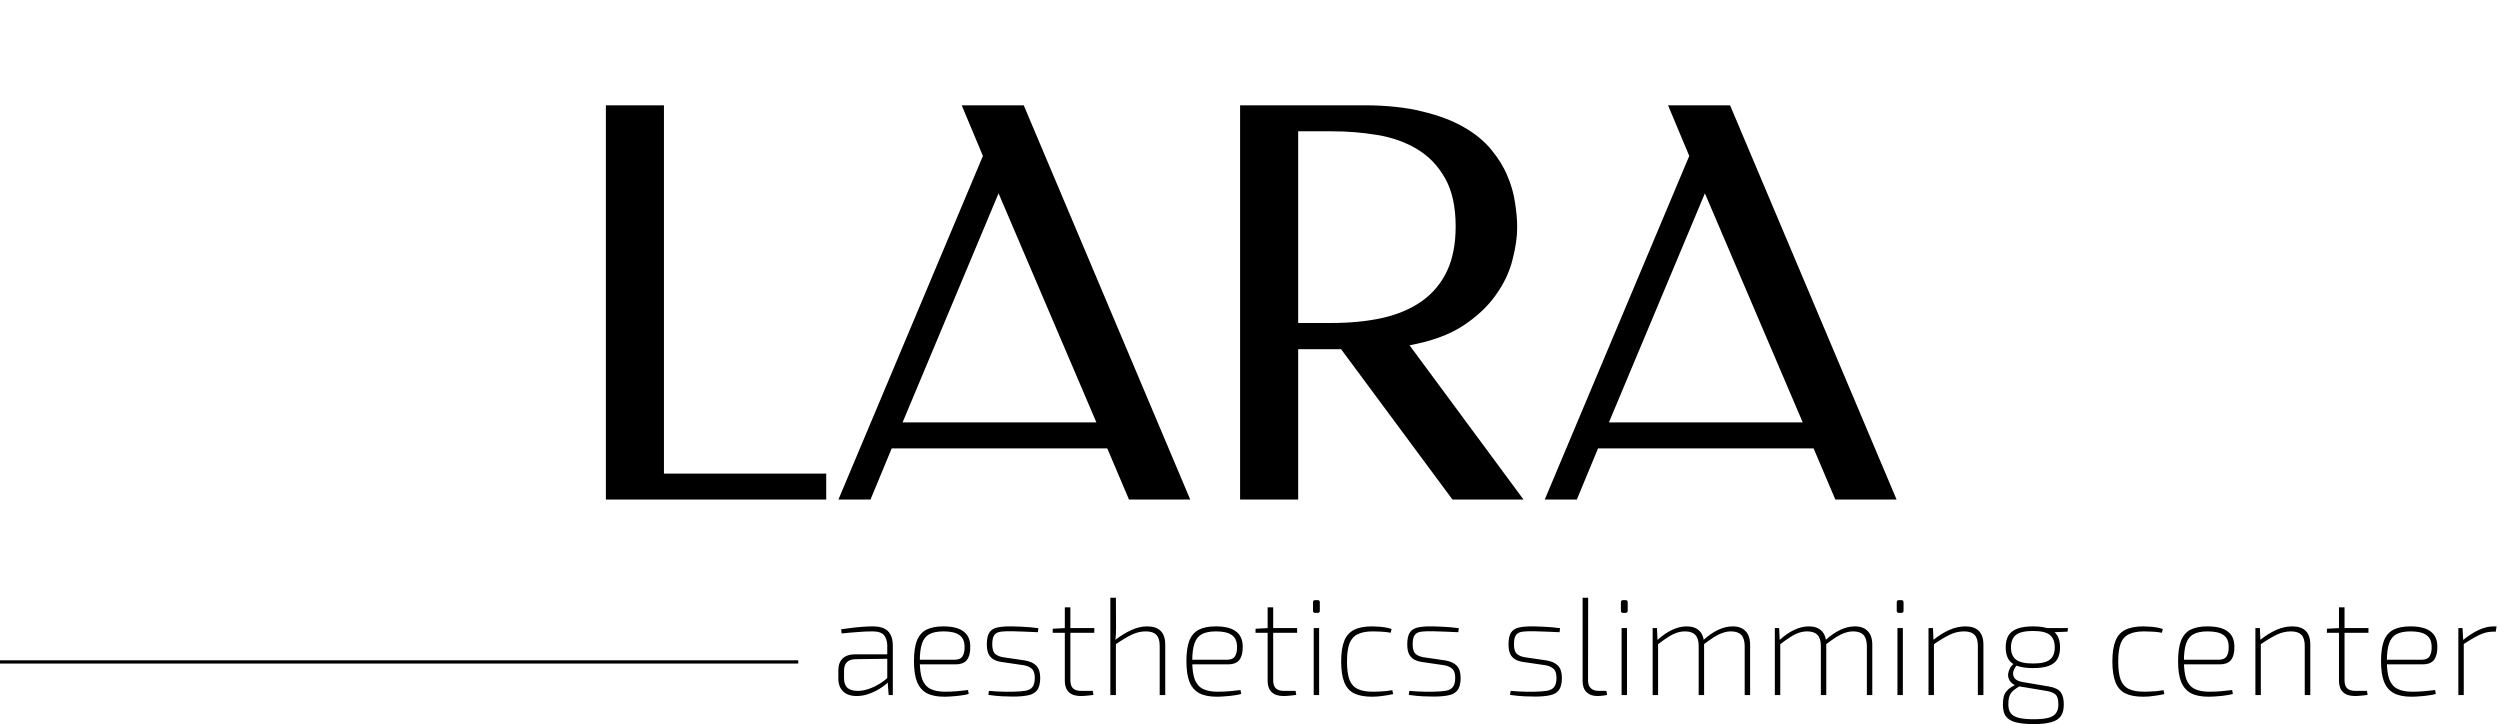 <?xml version="1.0" encoding="UTF-8"?> <svg xmlns="http://www.w3.org/2000/svg" width="2302" height="667" viewBox="0 0 2302 667" fill="none"><path d="M611.365 436.074H760.779V460H557.898V96.963H611.365V436.074ZM1095.98 460H1039.59L1019.57 412.881H821.082L801.551 460H772.01L905.066 143.594L885.535 96.963H942.664L1095.98 460ZM831.092 388.955H1009.56L919.471 178.018L831.092 388.955ZM1255.9 96.963C1276.57 96.963 1294.39 98.835 1309.36 102.578C1324.5 106.159 1337.28 110.96 1347.69 116.982C1358.27 123.005 1366.74 129.922 1373.08 137.734C1379.59 145.547 1384.56 153.604 1387.98 161.904C1391.56 170.205 1393.92 178.506 1395.06 186.807C1396.36 194.945 1397.01 202.513 1397.01 209.512C1397.01 218.464 1395.54 228.473 1392.62 239.541C1389.85 250.609 1384.72 261.351 1377.23 271.768C1369.91 282.184 1359.82 291.624 1346.96 300.088C1334.1 308.389 1317.75 314.329 1297.89 317.91L1402.87 460H1337.44L1234.9 321.572H1195.35V460H1141.88V96.963H1255.9ZM1195.35 120.889V297.402H1225.87C1243.28 297.402 1258.99 295.856 1272.99 292.764C1287.15 289.508 1299.19 284.382 1309.12 277.383C1319.21 270.221 1326.94 261.025 1332.31 249.795C1337.68 238.402 1340.37 224.648 1340.37 208.535C1340.37 190.306 1337.11 175.495 1330.6 164.102C1324.09 152.546 1315.47 143.594 1304.72 137.246C1294.15 130.898 1282.02 126.585 1268.35 124.307C1254.68 122.028 1240.68 120.889 1226.36 120.889H1195.35ZM1746.38 460H1689.98L1669.96 412.881H1471.47L1451.94 460H1422.4L1555.46 143.594L1535.93 96.963H1593.05L1746.38 460ZM1481.48 388.955H1659.95L1569.86 178.018L1481.48 388.955Z" fill="black"></path><path d="M803.936 576.768C807.776 576.768 811.061 577.365 813.792 578.56C816.523 579.755 818.571 581.675 819.936 584.32C821.387 586.88 822.112 590.336 822.112 594.688V640H818.272L817.248 626.432L816.992 625.536V594.688C816.992 590.763 816.053 587.563 814.176 585.088C812.299 582.613 808.672 581.376 803.296 581.376C799.029 581.376 794.379 581.589 789.344 582.016C784.395 582.357 779.616 582.784 775.008 583.296L774.496 579.456C777.227 579.029 780.085 578.645 783.072 578.304C786.144 577.877 789.387 577.536 792.8 577.28C796.299 576.939 800.011 576.768 803.936 576.768ZM818.912 602.496L818.784 606.592L787.808 606.976C784.224 607.061 781.536 608 779.744 609.792C778.037 611.584 777.184 614.187 777.184 617.6V624.512C777.184 628.352 778.165 631.253 780.128 633.216C782.176 635.093 785.205 636.075 789.216 636.16C792.288 636.245 795.616 635.733 799.2 634.624C802.784 633.429 806.283 631.808 809.696 629.76C813.109 627.712 816.011 625.451 818.4 622.976V627.456C817.205 628.821 815.584 630.272 813.536 631.808C811.488 633.259 809.141 634.709 806.496 636.16C803.851 637.525 800.992 638.677 797.92 639.616C794.933 640.469 791.861 640.896 788.704 640.896C785.291 640.896 782.304 640.299 779.744 639.104C777.269 637.824 775.349 635.989 773.984 633.6C772.619 631.211 771.936 628.309 771.936 624.896V617.216C771.936 612.523 773.259 608.896 775.904 606.336C778.635 603.776 782.432 602.496 787.296 602.496H818.912ZM868.578 576.768C876.941 576.768 883.127 578.304 887.138 581.376C891.234 584.363 893.325 588.885 893.41 594.944C893.581 600.405 892.599 604.587 890.466 607.488C888.418 610.304 884.877 611.712 879.842 611.712H844.002V607.488H879.074C882.573 607.488 885.005 606.379 886.37 604.16C887.735 601.941 888.333 598.955 888.162 595.2C888.077 590.336 886.455 586.837 883.298 584.704C880.141 582.485 875.319 581.376 868.834 581.376C863.373 581.376 859.021 582.229 855.778 583.936C852.621 585.643 850.359 588.501 848.994 592.512C847.629 596.523 846.946 601.899 846.946 608.64C846.946 615.808 847.714 621.483 849.25 625.664C850.871 629.76 853.389 632.661 856.802 634.368C860.301 636.075 864.781 636.928 870.242 636.928C874.253 636.928 878.093 636.757 881.762 636.416C885.517 636.075 888.717 635.733 891.362 635.392L892.002 638.976C890.466 639.488 888.375 639.915 885.73 640.256C883.085 640.683 880.311 640.981 877.41 641.152C874.509 641.408 871.906 641.536 869.602 641.536C862.946 641.536 857.57 640.469 853.474 638.336C849.378 636.117 846.349 632.619 844.386 627.84C842.509 623.061 841.57 616.747 841.57 608.896C841.57 600.96 842.466 594.645 844.258 589.952C846.135 585.259 849.037 581.888 852.962 579.84C856.973 577.792 862.178 576.768 868.578 576.768ZM931.717 576.768C934.277 576.768 936.965 576.853 939.781 577.024C942.597 577.109 945.413 577.28 948.229 577.536C951.045 577.792 953.69 578.091 956.165 578.432L955.653 582.144C951.898 581.973 947.973 581.803 943.877 581.632C939.866 581.461 935.984 581.333 932.229 581.248C927.877 581.163 924.336 581.291 921.605 581.632C918.874 581.973 916.869 582.997 915.589 584.704C914.309 586.411 913.669 589.269 913.669 593.28C913.669 597.461 914.522 600.363 916.229 601.984C918.021 603.605 920.496 604.672 923.653 605.184L943.749 608.128C948.357 608.896 951.856 610.517 954.245 612.992C956.634 615.467 957.829 619.179 957.829 624.128C957.829 629.333 956.848 633.173 954.885 635.648C953.008 638.037 950.234 639.573 946.565 640.256C942.896 641.024 938.373 641.408 932.997 641.408C930.181 641.408 926.853 641.323 923.013 641.152C919.258 640.981 914.949 640.555 910.085 639.872L910.597 636.16C913.157 636.331 915.589 636.501 917.893 636.672C920.197 636.757 922.501 636.843 924.805 636.928C927.194 636.928 929.754 636.928 932.485 636.928C937.52 636.843 941.488 636.544 944.389 636.032C947.376 635.435 949.509 634.24 950.789 632.448C952.154 630.571 952.837 627.797 952.837 624.128C952.837 620.032 951.813 617.173 949.765 615.552C947.802 613.931 945.285 612.907 942.213 612.48L922.117 609.536C919.216 609.109 916.741 608.299 914.693 607.104C912.645 605.824 911.109 604.075 910.085 601.856C909.146 599.637 908.677 596.779 908.677 593.28C908.677 588.16 909.53 584.448 911.237 582.144C912.944 579.755 915.504 578.261 918.917 577.664C922.33 576.981 926.597 576.683 931.717 576.768ZM985.602 559.232V626.432C985.602 629.76 986.413 632.235 988.034 633.856C989.741 635.392 992.215 636.16 995.458 636.16H1006.21L1006.85 639.872C1005.66 640.043 1004.29 640.213 1002.75 640.384C1001.22 640.555 999.767 640.683 998.402 640.768C997.037 640.853 995.927 640.896 995.074 640.896C990.295 640.896 986.669 639.701 984.194 637.312C981.719 634.923 980.482 631.467 980.482 626.944V559.232H985.602ZM1007.62 578.304V582.656H969.346V578.944L981.378 578.304H1007.62ZM1056.32 576.768C1067.41 576.768 1072.96 582.4 1072.96 593.664V640H1067.84V594.688C1067.84 589.995 1066.81 586.624 1064.76 584.576C1062.72 582.443 1059.52 581.376 1055.16 581.376C1050.64 581.376 1046.25 582.4 1041.98 584.448C1037.8 586.496 1032.76 589.525 1026.88 593.536L1026.75 589.312C1031.95 585.387 1036.99 582.315 1041.85 580.096C1046.8 577.877 1051.62 576.768 1056.32 576.768ZM1027.52 550.4L1027.64 577.152C1027.64 579.541 1027.6 581.803 1027.52 583.936C1027.43 586.069 1027.22 587.989 1026.88 589.696L1027.52 591.744V640H1022.4V550.4H1027.52ZM1119.45 576.768C1127.82 576.768 1134 578.304 1138.01 581.376C1142.11 584.363 1144.2 588.885 1144.29 594.944C1144.46 600.405 1143.47 604.587 1141.34 607.488C1139.29 610.304 1135.75 611.712 1130.72 611.712H1094.88V607.488H1129.95C1133.45 607.488 1135.88 606.379 1137.25 604.16C1138.61 601.941 1139.21 598.955 1139.04 595.2C1138.95 590.336 1137.33 586.837 1134.17 584.704C1131.02 582.485 1126.19 581.376 1119.71 581.376C1114.25 581.376 1109.9 582.229 1106.65 583.936C1103.5 585.643 1101.23 588.501 1099.87 592.512C1098.5 596.523 1097.82 601.899 1097.82 608.64C1097.82 615.808 1098.59 621.483 1100.12 625.664C1101.75 629.76 1104.26 632.661 1107.68 634.368C1111.18 636.075 1115.66 636.928 1121.12 636.928C1125.13 636.928 1128.97 636.757 1132.64 636.416C1136.39 636.075 1139.59 635.733 1142.24 635.392L1142.88 638.976C1141.34 639.488 1139.25 639.915 1136.61 640.256C1133.96 640.683 1131.19 640.981 1128.29 641.152C1125.38 641.408 1122.78 641.536 1120.48 641.536C1113.82 641.536 1108.45 640.469 1104.35 638.336C1100.25 636.117 1097.22 632.619 1095.26 627.84C1093.38 623.061 1092.45 616.747 1092.45 608.896C1092.45 600.96 1093.34 594.645 1095.13 589.952C1097.01 585.259 1099.91 581.888 1103.84 579.84C1107.85 577.792 1113.05 576.768 1119.45 576.768ZM1172.35 559.232V626.432C1172.35 629.76 1173.16 632.235 1174.78 633.856C1176.49 635.392 1178.97 636.16 1182.21 636.16H1192.96L1193.6 639.872C1192.41 640.043 1191.04 640.213 1189.5 640.384C1187.97 640.555 1186.52 640.683 1185.15 640.768C1183.79 640.853 1182.68 640.896 1181.82 640.896C1177.05 640.896 1173.42 639.701 1170.94 637.312C1168.47 634.923 1167.23 631.467 1167.23 626.944V559.232H1172.35ZM1194.37 578.304V582.656H1156.1V578.944L1168.13 578.304H1194.37ZM1214.65 578.304V640H1209.66V578.304H1214.65ZM1213.24 552.576C1214.61 552.576 1215.29 553.259 1215.29 554.624V562.304C1215.29 563.669 1214.61 564.352 1213.24 564.352H1211.07C1209.7 564.352 1209.02 563.669 1209.02 562.304V554.624C1209.02 553.259 1209.7 552.576 1211.07 552.576H1213.24ZM1263.36 576.768C1265.07 576.768 1266.95 576.853 1268.99 577.024C1271.04 577.109 1273.13 577.323 1275.27 577.664C1277.48 578.005 1279.53 578.517 1281.41 579.2L1280.51 582.656C1278.12 582.144 1275.35 581.803 1272.19 581.632C1269.04 581.461 1266.39 581.376 1264.26 581.376C1258.45 581.376 1253.8 582.229 1250.31 583.936C1246.81 585.557 1244.25 588.373 1242.62 592.384C1241.09 596.395 1240.32 601.984 1240.32 609.152C1240.32 616.32 1241.09 621.952 1242.62 626.048C1244.25 630.059 1246.81 632.875 1250.31 634.496C1253.8 636.117 1258.45 636.928 1264.26 636.928C1265.45 636.928 1267.07 636.885 1269.12 636.8C1271.17 636.715 1273.35 636.587 1275.65 636.416C1278.04 636.16 1280.17 635.861 1282.05 635.52L1282.82 639.104C1279.92 639.787 1276.76 640.341 1273.35 640.768C1270.02 641.28 1266.73 641.536 1263.49 641.536C1256.58 641.536 1251.03 640.512 1246.85 638.464C1242.67 636.331 1239.64 632.875 1237.76 628.096C1235.88 623.317 1234.95 617.003 1234.95 609.152C1234.95 601.216 1235.88 594.901 1237.76 590.208C1239.64 585.429 1242.67 582.016 1246.85 579.968C1251.03 577.835 1256.53 576.768 1263.36 576.768ZM1318.84 576.768C1321.4 576.768 1324.09 576.853 1326.91 577.024C1329.72 577.109 1332.54 577.28 1335.35 577.536C1338.17 577.792 1340.82 578.091 1343.29 578.432L1342.78 582.144C1339.02 581.973 1335.1 581.803 1331 581.632C1326.99 581.461 1323.11 581.333 1319.35 581.248C1315 581.163 1311.46 581.291 1308.73 581.632C1306 581.973 1303.99 582.997 1302.71 584.704C1301.43 586.411 1300.79 589.269 1300.79 593.28C1300.79 597.461 1301.65 600.363 1303.35 601.984C1305.15 603.605 1307.62 604.672 1310.78 605.184L1330.87 608.128C1335.48 608.896 1338.98 610.517 1341.37 612.992C1343.76 615.467 1344.95 619.179 1344.95 624.128C1344.95 629.333 1343.97 633.173 1342.01 635.648C1340.13 638.037 1337.36 639.573 1333.69 640.256C1330.02 641.024 1325.5 641.408 1320.12 641.408C1317.31 641.408 1313.98 641.323 1310.14 641.152C1306.38 640.981 1302.07 640.555 1297.21 639.872L1297.72 636.16C1300.28 636.331 1302.71 636.501 1305.02 636.672C1307.32 636.757 1309.63 636.843 1311.93 636.928C1314.32 636.928 1316.88 636.928 1319.61 636.928C1324.64 636.843 1328.61 636.544 1331.51 636.032C1334.5 635.435 1336.63 634.24 1337.91 632.448C1339.28 630.571 1339.96 627.797 1339.96 624.128C1339.96 620.032 1338.94 617.173 1336.89 615.552C1334.93 613.931 1332.41 612.907 1329.34 612.48L1309.24 609.536C1306.34 609.109 1303.87 608.299 1301.82 607.104C1299.77 605.824 1298.23 604.075 1297.21 601.856C1296.27 599.637 1295.8 596.779 1295.8 593.28C1295.8 588.16 1296.66 584.448 1298.36 582.144C1300.07 579.755 1302.63 578.261 1306.04 577.664C1309.46 576.981 1313.72 576.683 1318.84 576.768ZM1412.09 576.768C1414.65 576.768 1417.34 576.853 1420.16 577.024C1422.97 577.109 1425.79 577.28 1428.6 577.536C1431.42 577.792 1434.07 578.091 1436.54 578.432L1436.03 582.144C1432.27 581.973 1428.35 581.803 1424.25 581.632C1420.24 581.461 1416.36 581.333 1412.6 581.248C1408.25 581.163 1404.71 581.291 1401.98 581.632C1399.25 581.973 1397.24 582.997 1395.96 584.704C1394.68 586.411 1394.04 589.269 1394.04 593.28C1394.04 597.461 1394.9 600.363 1396.6 601.984C1398.4 603.605 1400.87 604.672 1404.03 605.184L1424.12 608.128C1428.73 608.896 1432.23 610.517 1434.62 612.992C1437.01 615.467 1438.2 619.179 1438.2 624.128C1438.2 629.333 1437.22 633.173 1435.26 635.648C1433.38 638.037 1430.61 639.573 1426.94 640.256C1423.27 641.024 1418.75 641.408 1413.37 641.408C1410.56 641.408 1407.23 641.323 1403.39 641.152C1399.63 640.981 1395.32 640.555 1390.46 639.872L1390.97 636.16C1393.53 636.331 1395.96 636.501 1398.27 636.672C1400.57 636.757 1402.88 636.843 1405.18 636.928C1407.57 636.928 1410.13 636.928 1412.86 636.928C1417.89 636.843 1421.86 636.544 1424.76 636.032C1427.75 635.435 1429.88 634.24 1431.16 632.448C1432.53 630.571 1433.21 627.797 1433.21 624.128C1433.21 620.032 1432.19 617.173 1430.14 615.552C1428.18 613.931 1425.66 612.907 1422.59 612.48L1402.49 609.536C1399.59 609.109 1397.12 608.299 1395.07 607.104C1393.02 605.824 1391.48 604.075 1390.46 601.856C1389.52 599.637 1389.05 596.779 1389.05 593.28C1389.05 588.16 1389.91 584.448 1391.61 582.144C1393.32 579.755 1395.88 578.261 1399.29 577.664C1402.71 576.981 1406.97 576.683 1412.09 576.768ZM1462.39 550.4L1462.27 626.432C1462.27 629.675 1463.12 632.107 1464.83 633.728C1466.53 635.349 1468.96 636.16 1472.12 636.16H1479.16L1479.8 639.872C1479.2 640.043 1478.35 640.213 1477.24 640.384C1476.13 640.555 1474.98 640.683 1473.79 640.768C1472.59 640.853 1471.61 640.896 1470.84 640.896C1466.75 640.896 1463.46 639.744 1460.99 637.44C1458.51 635.051 1457.27 631.637 1457.27 627.2V550.4H1462.39ZM1498.15 578.304V640H1493.16V578.304H1498.15ZM1496.74 552.576C1498.11 552.576 1498.79 553.259 1498.79 554.624V562.304C1498.79 563.669 1498.11 564.352 1496.74 564.352H1494.57C1493.2 564.352 1492.52 563.669 1492.52 562.304V554.624C1492.52 553.259 1493.2 552.576 1494.57 552.576H1496.74ZM1595.5 576.768C1600.62 576.768 1604.55 578.219 1607.28 581.12C1610.09 583.936 1611.5 588.117 1611.5 593.664V640H1606.51V594.688C1606.42 590.08 1605.36 586.709 1603.31 584.576C1601.26 582.443 1598.15 581.376 1593.97 581.376C1591.32 581.376 1588.72 581.845 1586.16 582.784C1583.6 583.637 1580.91 584.96 1578.09 586.752C1575.36 588.544 1572.16 590.805 1568.49 593.536L1568.37 589.44C1573.06 585.173 1577.62 582.016 1582.06 579.968C1586.58 577.835 1591.06 576.768 1595.5 576.768ZM1525.74 578.304L1526.25 589.696L1526.77 591.744V640H1521.77V578.304H1525.74ZM1553.13 576.768C1558.25 576.768 1562.18 578.176 1564.91 580.992C1567.73 583.808 1569.13 588.032 1569.13 593.664V640H1564.14V594.688C1564.14 590.08 1563.07 586.709 1560.94 584.576C1558.89 582.443 1555.78 581.376 1551.6 581.376C1549.04 581.376 1546.48 581.803 1543.92 582.656C1541.36 583.509 1538.67 584.875 1535.85 586.752C1533.04 588.544 1529.84 590.805 1526.25 593.536L1526 589.44C1530.69 585.173 1535.26 582.016 1539.69 579.968C1544.22 577.835 1548.7 576.768 1553.13 576.768ZM1708 576.768C1713.12 576.768 1717.05 578.219 1719.78 581.12C1722.59 583.936 1724 588.117 1724 593.664V640H1719.01V594.688C1718.92 590.08 1717.86 586.709 1715.81 584.576C1713.76 582.443 1710.65 581.376 1706.47 581.376C1703.82 581.376 1701.22 581.845 1698.66 582.784C1696.1 583.637 1693.41 584.96 1690.59 586.752C1687.86 588.544 1684.66 590.805 1680.99 593.536L1680.87 589.44C1685.56 585.173 1690.12 582.016 1694.56 579.968C1699.08 577.835 1703.56 576.768 1708 576.768ZM1638.24 578.304L1638.75 589.696L1639.27 591.744V640H1634.27V578.304H1638.24ZM1665.63 576.768C1670.75 576.768 1674.68 578.176 1677.41 580.992C1680.23 583.808 1681.63 588.032 1681.63 593.664V640H1676.64V594.688C1676.64 590.08 1675.57 586.709 1673.44 584.576C1671.39 582.443 1668.28 581.376 1664.1 581.376C1661.54 581.376 1658.98 581.803 1656.42 582.656C1653.86 583.509 1651.17 584.875 1648.35 586.752C1645.54 588.544 1642.34 590.805 1638.75 593.536L1638.5 589.44C1643.19 585.173 1647.76 582.016 1652.19 579.968C1656.72 577.835 1661.2 576.768 1665.63 576.768ZM1752.15 578.304V640H1747.16V578.304H1752.15ZM1750.74 552.576C1752.11 552.576 1752.79 553.259 1752.79 554.624V562.304C1752.79 563.669 1752.11 564.352 1750.74 564.352H1748.57C1747.2 564.352 1746.52 563.669 1746.52 562.304V554.624C1746.52 553.259 1747.2 552.576 1748.57 552.576H1750.74ZM1809.69 576.768C1820.79 576.768 1826.33 582.4 1826.33 593.664V640H1821.21V594.688C1821.21 589.995 1820.19 586.624 1818.14 584.576C1816.09 582.443 1812.89 581.376 1808.54 581.376C1804.02 581.376 1799.62 582.4 1795.36 584.448C1791.09 586.496 1786.06 589.525 1780.25 593.536L1780.12 589.312C1785.25 585.216 1790.24 582.101 1795.1 579.968C1800.05 577.835 1804.91 576.768 1809.69 576.768ZM1779.87 578.304L1780.38 589.696L1780.77 591.744V640H1775.77V578.304H1779.87ZM1872.06 576.768C1878.12 576.768 1882.94 577.493 1886.52 578.944C1890.19 580.395 1892.84 582.528 1894.46 585.344C1896.08 588.16 1896.89 591.744 1896.89 596.096C1896.89 600.363 1896.08 603.947 1894.46 606.848C1892.84 609.664 1890.19 611.755 1886.52 613.12C1882.94 614.485 1878.08 615.168 1871.93 615.168C1865.96 615.168 1861.09 614.485 1857.34 613.12C1853.67 611.755 1850.98 609.664 1849.28 606.848C1847.65 603.947 1846.84 600.363 1846.84 596.096C1846.84 591.744 1847.65 588.16 1849.28 585.344C1850.98 582.528 1853.67 580.395 1857.34 578.944C1861.01 577.493 1865.92 576.768 1872.06 576.768ZM1871.93 580.992C1864.51 580.992 1859.26 582.229 1856.19 584.704C1853.2 587.179 1851.71 590.976 1851.71 596.096C1851.71 601.216 1853.24 604.971 1856.32 607.36C1859.39 609.749 1864.59 610.944 1871.93 610.944C1879.44 610.944 1884.65 609.749 1887.55 607.36C1890.53 604.971 1892.03 601.216 1892.03 596.096C1892.03 590.976 1890.53 587.179 1887.55 584.704C1884.65 582.229 1879.44 580.992 1871.93 580.992ZM1904.19 578.304L1903.8 581.632L1888.44 582.272L1883.96 578.304H1904.19ZM1854.78 610.816L1858.36 611.328C1856.23 613.291 1854.78 615.467 1854.01 617.856C1853.33 620.16 1853.59 622.251 1854.78 624.128C1855.97 626.005 1858.41 627.285 1862.08 627.968L1886.4 632.064C1891.94 633.003 1895.65 634.795 1897.53 637.44C1899.41 640 1900.35 643.755 1900.35 648.704C1900.35 653.227 1899.45 656.768 1897.66 659.328C1895.87 661.973 1892.92 663.851 1888.83 664.96C1884.73 666.155 1879.36 666.752 1872.7 666.752C1867.41 666.752 1862.93 666.411 1859.26 665.728C1855.68 665.131 1852.77 664.149 1850.56 662.784C1848.34 661.419 1846.72 659.584 1845.69 657.28C1844.75 654.976 1844.28 652.16 1844.28 648.832C1844.28 645.931 1844.54 643.456 1845.05 641.408C1845.56 639.445 1846.5 637.696 1847.87 636.16C1849.23 634.539 1851.11 633.088 1853.5 631.808L1859.52 628.48L1863.1 629.632L1856.7 633.728C1854.74 635.008 1853.2 636.331 1852.09 637.696C1851.07 638.976 1850.34 640.469 1849.92 642.176C1849.49 643.883 1849.28 646.016 1849.28 648.576C1849.28 651.989 1850 654.677 1851.45 656.64C1852.99 658.688 1855.46 660.139 1858.88 660.992C1862.29 661.845 1866.85 662.272 1872.57 662.272C1878.2 662.272 1882.68 661.845 1886.01 660.992C1889.34 660.139 1891.73 658.688 1893.18 656.64C1894.63 654.677 1895.36 651.989 1895.36 648.576C1895.36 646.016 1895.06 643.925 1894.46 642.304C1893.95 640.683 1892.88 639.403 1891.26 638.464C1889.64 637.44 1887.29 636.672 1884.22 636.16L1859.64 632.064C1857 631.637 1854.87 630.827 1853.24 629.632C1851.62 628.352 1850.47 626.901 1849.79 625.28C1849.11 623.573 1848.89 621.867 1849.15 620.16C1849.4 618.368 1850 616.661 1850.94 615.04C1851.88 613.333 1853.16 611.925 1854.78 610.816ZM1973.49 576.768C1975.19 576.768 1977.07 576.853 1979.12 577.024C1981.17 577.109 1983.26 577.323 1985.39 577.664C1987.61 578.005 1989.66 578.517 1991.53 579.2L1990.64 582.656C1988.25 582.144 1985.48 581.803 1982.32 581.632C1979.16 581.461 1976.52 581.376 1974.38 581.376C1968.58 581.376 1963.93 582.229 1960.43 583.936C1956.93 585.557 1954.37 588.373 1952.75 592.384C1951.21 596.395 1950.45 601.984 1950.45 609.152C1950.45 616.32 1951.21 621.952 1952.75 626.048C1954.37 630.059 1956.93 632.875 1960.43 634.496C1963.93 636.117 1968.58 636.928 1974.38 636.928C1975.58 636.928 1977.2 636.885 1979.25 636.8C1981.29 636.715 1983.47 636.587 1985.77 636.416C1988.16 636.16 1990.3 635.861 1992.17 635.52L1992.94 639.104C1990.04 639.787 1986.88 640.341 1983.47 640.768C1980.14 641.28 1976.86 641.536 1973.61 641.536C1966.7 641.536 1961.16 640.512 1956.97 638.464C1952.79 636.331 1949.76 632.875 1947.89 628.096C1946.01 623.317 1945.07 617.003 1945.07 609.152C1945.07 601.216 1946.01 594.901 1947.89 590.208C1949.76 585.429 1952.79 582.016 1956.97 579.968C1961.16 577.835 1966.66 576.768 1973.49 576.768ZM2032.58 576.768C2040.94 576.768 2047.13 578.304 2051.14 581.376C2055.23 584.363 2057.32 588.885 2057.41 594.944C2057.58 600.405 2056.6 604.587 2054.47 607.488C2052.42 610.304 2048.88 611.712 2043.84 611.712H2008V607.488H2043.07C2046.57 607.488 2049 606.379 2050.37 604.16C2051.74 601.941 2052.33 598.955 2052.16 595.2C2052.08 590.336 2050.46 586.837 2047.3 584.704C2044.14 582.485 2039.32 581.376 2032.83 581.376C2027.37 581.376 2023.02 582.229 2019.78 583.936C2016.62 585.643 2014.36 588.501 2012.99 592.512C2011.63 596.523 2010.95 601.899 2010.95 608.64C2010.95 615.808 2011.71 621.483 2013.25 625.664C2014.87 629.76 2017.39 632.661 2020.8 634.368C2024.3 636.075 2028.78 636.928 2034.24 636.928C2038.25 636.928 2042.09 636.757 2045.76 636.416C2049.52 636.075 2052.72 635.733 2055.36 635.392L2056 638.976C2054.47 639.488 2052.38 639.915 2049.73 640.256C2047.08 640.683 2044.31 640.981 2041.41 641.152C2038.51 641.408 2035.91 641.536 2033.6 641.536C2026.95 641.536 2021.57 640.469 2017.47 638.336C2013.38 636.117 2010.35 632.619 2008.39 627.84C2006.51 623.061 2005.57 616.747 2005.57 608.896C2005.57 600.96 2006.47 594.645 2008.26 589.952C2010.14 585.259 2013.04 581.888 2016.96 579.84C2020.97 577.792 2026.18 576.768 2032.58 576.768ZM2110.69 576.768C2121.79 576.768 2127.33 582.4 2127.33 593.664V640H2122.21V594.688C2122.21 589.995 2121.19 586.624 2119.14 584.576C2117.09 582.443 2113.89 581.376 2109.54 581.376C2105.02 581.376 2100.62 582.4 2096.36 584.448C2092.09 586.496 2087.06 589.525 2081.25 593.536L2081.12 589.312C2086.25 585.216 2091.24 582.101 2096.1 579.968C2101.05 577.835 2105.91 576.768 2110.69 576.768ZM2080.87 578.304L2081.38 589.696L2081.77 591.744V640H2076.77V578.304H2080.87ZM2158.85 559.232V626.432C2158.85 629.76 2159.66 632.235 2161.28 633.856C2162.99 635.392 2165.47 636.16 2168.71 636.16H2179.46L2180.1 639.872C2178.91 640.043 2177.54 640.213 2176 640.384C2174.47 640.555 2173.02 640.683 2171.65 640.768C2170.29 640.853 2169.18 640.896 2168.32 640.896C2163.55 640.896 2159.92 639.701 2157.44 637.312C2154.97 634.923 2153.73 631.467 2153.73 626.944V559.232H2158.85ZM2180.87 578.304V582.656H2142.6V578.944L2154.63 578.304H2180.87ZM2219.45 576.768C2227.82 576.768 2234 578.304 2238.01 581.376C2242.11 584.363 2244.2 588.885 2244.29 594.944C2244.46 600.405 2243.47 604.587 2241.34 607.488C2239.29 610.304 2235.75 611.712 2230.72 611.712H2194.88V607.488H2229.95C2233.45 607.488 2235.88 606.379 2237.25 604.16C2238.61 601.941 2239.21 598.955 2239.04 595.2C2238.95 590.336 2237.33 586.837 2234.17 584.704C2231.02 582.485 2226.19 581.376 2219.71 581.376C2214.25 581.376 2209.9 582.229 2206.65 583.936C2203.5 585.643 2201.23 588.501 2199.87 592.512C2198.5 596.523 2197.82 601.899 2197.82 608.64C2197.82 615.808 2198.59 621.483 2200.12 625.664C2201.75 629.76 2204.26 632.661 2207.68 634.368C2211.18 636.075 2215.66 636.928 2221.12 636.928C2225.13 636.928 2228.97 636.757 2232.64 636.416C2236.39 636.075 2239.59 635.733 2242.24 635.392L2242.88 638.976C2241.34 639.488 2239.25 639.915 2236.61 640.256C2233.96 640.683 2231.19 640.981 2228.29 641.152C2225.38 641.408 2222.78 641.536 2220.48 641.536C2213.82 641.536 2208.45 640.469 2204.35 638.336C2200.25 636.117 2197.22 632.619 2195.26 627.84C2193.38 623.061 2192.45 616.747 2192.45 608.896C2192.45 600.96 2193.34 594.645 2195.13 589.952C2197.01 585.259 2199.91 581.888 2203.84 579.84C2207.85 577.792 2213.05 576.768 2219.45 576.768ZM2267.49 578.304L2268.13 589.696L2268.64 591.744V640H2263.65V578.304H2267.49ZM2298.85 576.768L2298.08 581.632H2295.52C2291.25 581.632 2287.03 582.656 2282.85 584.704C2278.67 586.752 2273.76 589.611 2268.13 593.28L2267.87 589.44C2272.82 585.429 2277.64 582.315 2282.34 580.096C2287.11 577.877 2291.77 576.768 2296.29 576.768H2298.85Z" fill="black"></path><line x1="735.029" y1="609.5" x2="-0.001" y2="609.5" stroke="black" stroke-width="3"></line></svg> 